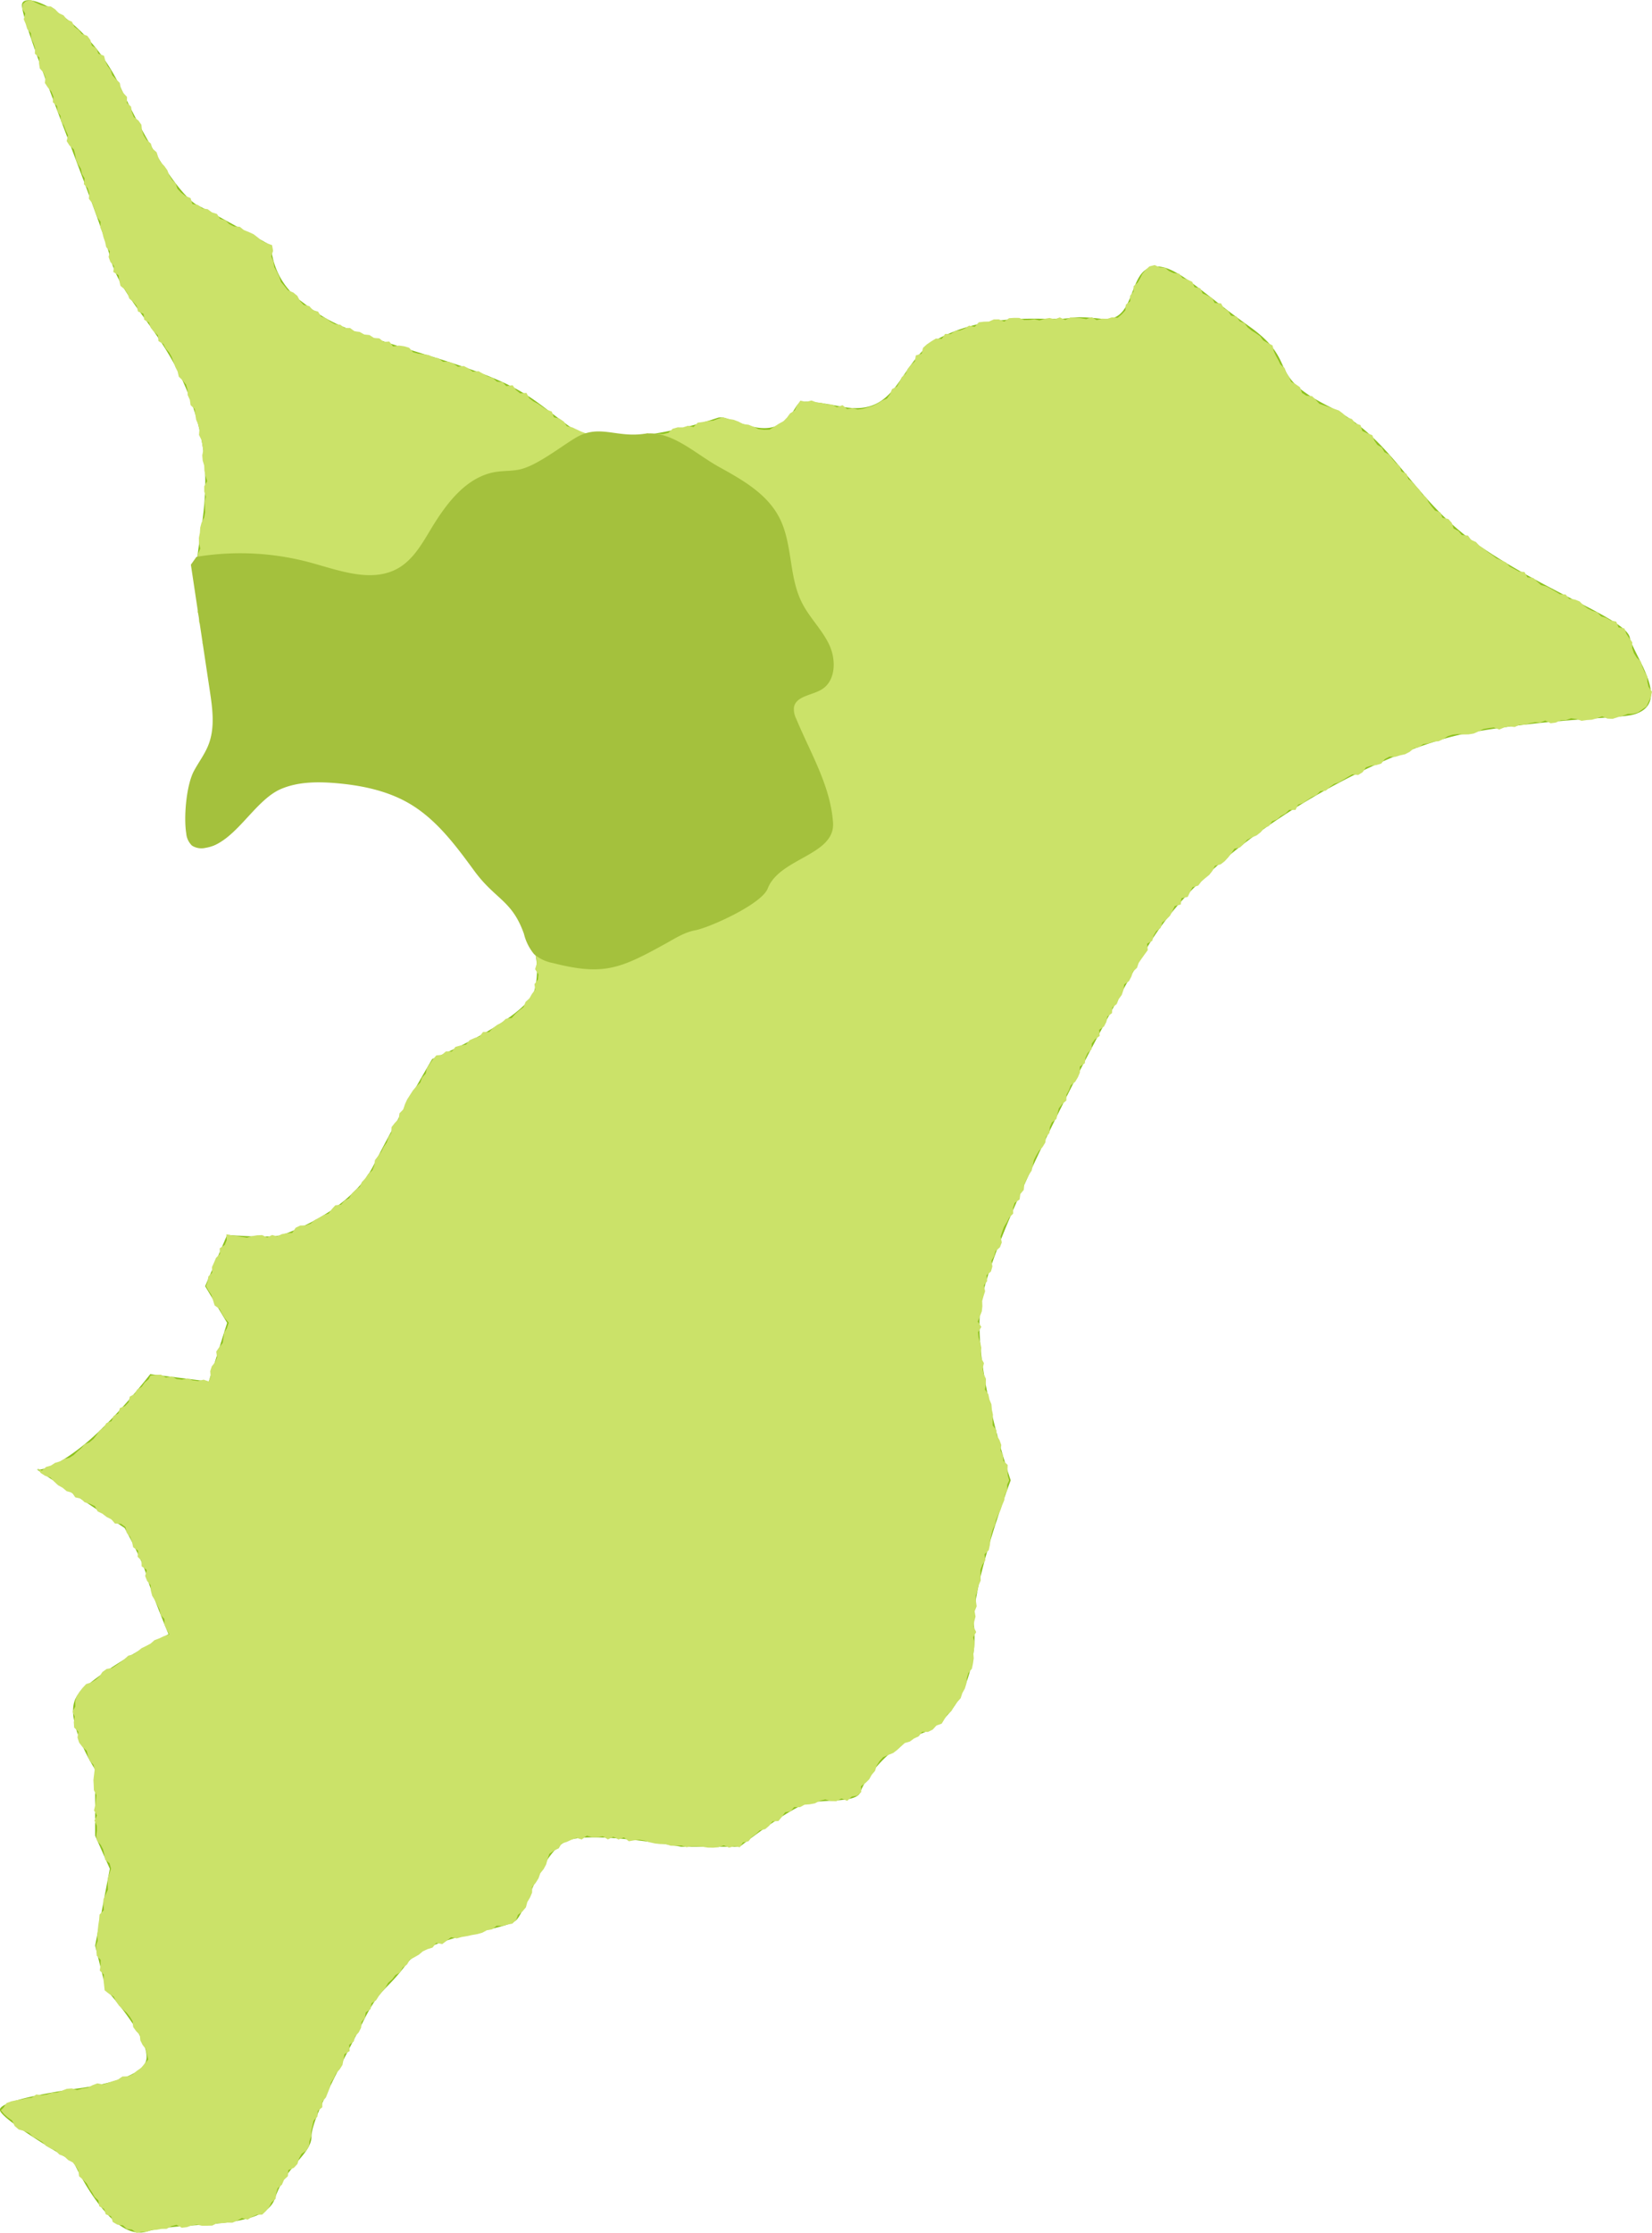 <svg xmlns="http://www.w3.org/2000/svg" width="350" height="472.75" viewBox="0 0 350 472.75"><defs><style>.cls-1{fill:#8dc21f;}.cls-2{fill:#cbe269;}.cls-3{fill:#a4c13d;}</style></defs><title>map</title><g id="レイヤー_2" data-name="レイヤー 2"><g id="コンテンツ"><path class="cls-1" d="M346,151.31c-3.09.84-17.84.78-34.91,3.88s-54.3,21.72-68.26,45.77-32.58,61.28-34.91,74.46,6.21,38,6.21,38-8.53,22.5-7.76,31-3.1,19.39-10.86,22.49S183.09,377,182.31,379.37s-7,1.55-10.86,2.32S156.72,391,156.72,391H144.31s-17.07-3.1-23.28-1.55-9.3,14.74-11.63,17.06-18.62,3.11-23.27,9.31-5.43,4.66-9.31,12.41S66,448.4,66,452.28s-5.43,6.21-7.76,13.19-19.39,4.65-27.15,7-15.51-14.74-15.51-14.74S.8,449.18,0,446.85s16.29-4.65,16.29-4.65,14-1.55,14.73-6.21-8.53-14.74-8.53-14.74l-2.33-9.31,3.11-16.28-3.11-7v-14s-7-10.86-3.87-15.51S35.71,346,35.71,346s-3.88-9.31-4.66-12.41-4.65-10.08-4.65-10.08L7.78,311.11s2.33.77,9.31-4.66,14.74-15.51,14.74-15.51l12.41,1.55,3.88-12.41-4.66-7.76,4.66-10.86s9.31.78,11.63,0,14.74-5.43,19.4-14.74,12.41-22.49,12.41-22.49,20.17-8.54,21.72-14.74-.78-12.41-3.88-16.29S96.21,173,88.46,169.93s-19.4-7.76-27.93-4.66-10.86,13.19-16.29,14-6.2-13.19-.78-17.07,2.33-15.51.78-21.72-3.1-16.29-2.33-23.27,3.88-17.84-1.55-32.58S25.62,63.66,23.3,54.35,3.9,3.93,4.68.83s14,3.1,20.94,17.84S38.81,41.94,41.91,43.49,57.43,52,57.43,52a15.68,15.68,0,0,0,6.2,11.64c6.21,4.65,7,5.43,27.15,11.63s21,8.54,29.48,14.74,29.48-.77,31.8-1.55,9.31,4.65,14,.78,0-5.43,12.42-3.11,11.63-10.08,20.94-14.74,19.39-3.87,24.05-3.87,3.1-.78,10.08,0,5.43-9.31,10.08-10.86,10.09,4.65,21,12.41,3.1,10.08,17.06,17.06,17.07,19.4,31.81,29.48,31,15.51,31.8,19.39S354.52,149,346,151.31Z"/><polygon class="cls-2" points="345.94 151.13 344.86 151.14 343.81 151.56 342.74 151.85 341.66 152.2 340.56 152.15 339.43 151.67 338.35 152.07 337.28 152.38 336.18 152.45 335.09 152.61 333.96 152.23 332.85 152.07 331.78 152.46 330.68 152.49 329.62 152.99 328.53 153.14 327.37 152.55 326.31 153 325.2 152.92 324.12 153.14 323.05 153.43 321.95 153.46 320.9 153.93 319.77 153.8 318.69 154.02 317.65 154.46 316.47 154.02 315.38 154.15 314.3 154.34 313.26 154.86 312.23 155.31 311.13 155.49 310.04 155.51 308.9 155.43 307.8 155.53 306.75 155.85 305.79 156.47 304.79 156.94 303.68 157.03 302.65 157.39 301.55 157.53 300.62 158.2 299.55 158.44 298.66 159.18 297.69 159.69 296.62 159.93 295.57 160.25 294.37 160.2 293.4 160.72 292.63 161.68 291.58 161.99 290.45 162.12 289.4 162.46 288.69 163.5 287.76 164.08 286.49 163.96 285.54 164.51 284.61 165.08 283.67 165.63 282.62 165.99 281.73 166.64 280.9 167.4 279.71 167.51 278.92 168.33 277.91 168.77 277 169.37 276.1 170 275.04 170.36 274.46 171.49 273.15 171.46 272.35 172.24 271.38 172.77 270.55 173.49 269.51 173.9 268.85 174.88 267.83 175.33 267.11 176.19 266.25 176.87 265.21 177.3 264.23 177.81 263.51 178.68 262.71 179.43 261.53 179.69 260.9 180.66 260.21 181.54 259.47 182.35 258.6 183.01 257.41 183.31 256.88 184.37 256.2 185.24 255.35 185.92 254.53 186.64 253.85 187.51 252.65 187.85 252.13 188.87 251.63 189.9 250.31 190.18 250.16 191.5 248.88 191.85 248.4 192.87 247.9 193.87 247.13 194.65 246.23 195.34 245.9 196.46 244.98 197.15 244.41 198.08 244.12 199.2 243.03 199.81 243.17 201.16 242.52 202.05 241.88 202.95 241.25 203.86 240.89 204.91 240.05 205.7 239.7 206.76 239.19 207.73 238.18 208.43 238.02 209.6 237.66 210.65 237.01 211.54 236.6 212.57 235.67 213.31 235.59 214.51 234.61 215.23 234.4 216.36 233.9 217.34 232.88 218.03 232.99 219.34 231.98 220.05 231.32 220.94 231.26 222.16 230.43 222.96 229.96 223.95 229.83 225.12 228.78 225.82 228.8 227.07 228.37 228.08 227.8 229.03 226.86 229.79 226.47 230.82 225.94 231.79 225.92 233.01 225 233.79 224.32 234.68 224.05 235.78 223.82 236.9 222.85 237.65 222.41 238.66 222.35 239.86 221.6 240.73 221.47 241.89 220.89 242.84 220.11 243.69 219.54 244.64 219.05 245.63 218.82 246.74 218.57 247.85 217.96 248.78 217.47 249.77 217.01 250.77 216.9 251.93 216.17 252.81 216.02 253.95 214.97 254.69 214.63 255.74 214.66 256.95 213.81 257.79 213.32 258.77 212.73 259.72 212.34 260.75 211.99 261.79 212.24 263.06 211.85 264.08 210.91 264.9 210.62 265.96 210.06 266.92 210.25 268.15 209.95 269.2 208.99 270.04 209.14 271.24 208.43 272.17 208.71 273.38 208.38 274.41 208.09 275.45 208.13 276.57 208.01 277.65 207.59 278.73 207.14 279.82 207.92 280.94 207.21 282.06 207.32 283.17 207.68 284.26 207.91 285.35 207.8 286.47 207.91 287.58 208.46 288.62 208.18 289.78 208.38 290.87 208.88 291.92 208.86 293.04 208.67 294.21 209.4 295.2 209.62 296.29 210.05 297.33 210.14 298.45 210.37 299.53 210.3 300.69 210.33 301.83 211.09 302.78 211.17 303.91 211.76 304.89 212.14 305.94 211.99 307.14 212.52 308.14 212.56 309.29 213.49 310.16 213.44 311.33 213.53 312.46 213.81 313.43 213.38 314.34 213.39 315.52 212.9 316.52 212.76 317.65 212.33 318.66 211.97 319.71 211.49 320.72 211.04 321.73 210.81 322.82 210.33 323.83 210.03 324.9 209.83 326 209.72 327.12 209.48 328.21 208.57 329.1 208.77 330.31 208.13 331.29 207.73 332.33 207.73 333.48 207.78 334.63 207.32 335.67 207.09 336.76 206.72 337.82 206.76 338.95 206.92 340.09 206.49 341.15 206.68 342.27 206.4 343.36 206.28 344.47 206.82 345.55 206.17 346.67 206.47 347.77 206.41 348.88 206.21 349.97 206.3 351.1 206.14 352.21 205.91 353.3 205.15 354.24 204.84 355.3 204.75 356.44 204.42 357.5 203.88 358.48 203.53 359.55 202.78 360.4 202.12 361.29 201.57 362.27 200.73 363 200.12 363.94 199.51 364.94 198.39 365.34 197.62 366.19 196.61 366.69 195.38 366.66 194.62 367.64 193.63 368.09 192.76 368.73 191.69 369.04 190.88 369.77 190.08 370.51 189.22 371.16 188.15 371.58 187.09 372.05 186.35 372.88 185.74 373.81 185.39 374.94 184.69 375.76 184.16 376.71 183.38 377.49 182.41 378.2 182.47 379.42 181.57 380.19 180.46 380.38 179.5 381.28 178.27 380.78 177.18 381.36 176.02 381.33 174.85 380.98 173.72 381.27 172.62 381.82 171.52 382.02 170.45 382.1 169.5 382.62 168.25 382.6 167.5 383.51 166.34 383.71 165.65 384.68 164.92 385.56 163.65 385.63 162.96 386.56 162.12 387.27 160.96 387.54 160.16 388.3 159.28 388.95 158.58 389.84 157.4 390.1 156.74 391.11 155.59 390.9 154.46 391.19 153.34 390.7 152.21 391.11 151.09 391.2 149.96 391.18 148.83 391.01 147.7 390.94 146.57 390.93 145.44 391.1 144.32 390.73 143.21 390.81 142.08 390.78 141.01 390.43 139.88 390.43 138.78 390.31 137.68 390.07 136.61 389.71 135.5 389.52 134.37 389.64 133.23 389.84 132.19 389.03 131.03 389.47 129.95 388.89 128.79 389.45 127.71 388.8 126.58 388.99 125.46 388.98 124.33 388.65 123.26 389.46 122.11 389.13 121.05 389.53 120.06 389.98 118.98 390.33 118.38 391.33 117.33 391.85 116.38 392.53 116.01 393.65 115.7 394.77 115.17 395.74 114.47 396.62 114.1 397.67 113.51 398.62 112.76 399.51 112.73 400.72 112.3 401.74 111.72 402.71 111.43 403.81 110.69 404.7 109.74 405.43 109.36 406.48 108.55 407.28 107.44 407.49 106.37 407.77 105.22 407.72 104.27 408.49 103.17 408.67 102.16 409.21 101.1 409.5 100 409.69 98.93 409.93 97.83 410.11 96.77 410.4 95.54 410.16 94.62 410.92 93.69 411.61 92.42 411.37 91.63 412.36 90.58 412.68 89.58 413.15 88.74 413.86 87.79 414.4 86.8 414.94 86.25 415.92 85.31 416.6 84.77 417.59 83.76 418.19 83.09 419.08 82.24 419.81 81.68 420.81 80.97 421.68 80.28 422.55 79.69 423.49 78.7 424.17 78.52 425.36 77.5 426.07 77.31 427.23 76.59 428.12 76.51 429.31 76.01 430.29 75.24 431.13 74.94 432.23 73.97 432.96 74.09 434.26 72.98 434.93 72.78 436.07 72.56 437.19 71.97 438.13 71.2 438.98 70.73 439.98 70.13 440.92 69.87 442.02 69.46 443.05 69.05 444.08 68.29 444.95 68.28 446.15 67.32 446.94 67.26 448.11 66.44 448.99 66.19 450.07 65.96 451.17 65.94 452.28 65.57 453.31 65.47 454.43 64.86 455.36 63.9 456.02 63.35 456.99 63.02 458.16 62.27 458.97 61.1 459.46 60.99 460.75 60.17 461.52 59.74 462.54 58.82 463.31 58.51 464.39 58.39 465.53 57.53 466.31 57.05 467.25 56.37 468.11 55.55 468.89 54.36 468.92 53.39 469.37 52.44 469.96 51.24 469.6 50.27 470.15 49.25 470.6 48.16 470.58 47.09 470.7 46 470.69 44.97 471.21 43.89 471.24 42.81 471.25 41.71 471.01 40.64 471.17 39.59 471.54 38.52 471.67 37.38 471.04 36.33 471.33 35.3 471.9 34.23 471.91 33.17 472.1 32.09 472.16 31.08 472.53 29.98 472.54 28.89 472.75 27.95 472.05 26.86 471.93 26.06 471.17 24.86 471.01 23.89 470.45 23.53 469.24 22.4 468.82 22.05 467.67 21.02 467.11 20.84 465.89 20.03 465.14 19.5 464.19 18.89 463.29 18.39 462.33 17.62 461.52 16.75 460.76 16.62 459.59 16.07 458.66 15.41 457.83 14.46 457.35 13.62 456.56 12.56 456.16 11.76 455.32 10.72 454.88 9.74 454.33 8.94 453.5 7.98 452.93 6.98 452.41 6.16 451.62 5.1 451.18 3.95 450.86 3.1 450.12 2.56 448.97 1.66 448.33 0.84 447.59 0.17 446.8 0.73 446.26 1.39 445.26 2.43 444.89 3.5 444.67 4.58 444.5 5.64 444.27 6.73 444.13 7.69 443.45 8.84 443.6 9.91 443.45 10.96 443.1 12.05 443.05 13.09 442.67 14.13 442.26 15.21 442.17 16.36 442.52 17.44 442.2 18.54 442.04 19.57 441.5 20.62 441.1 21.8 441.33 22.87 441 23.92 440.63 24.98 440.3 25.93 439.65 27.1 439.61 28.13 439.19 28.99 438.45 29.9 437.83 30.6 436.99 31.39 436.05 31.14 434.9 30.89 433.84 30.2 432.94 29.73 431.99 29.62 430.84 28.84 430.04 28.21 429.16 28.09 427.95 27.52 427.01 26.84 426.15 26.01 425.41 25.22 424.65 24.59 423.76 24.11 422.75 23.13 422.16 22.17 421.4 22.05 420.28 21.93 419.21 22.01 418.09 21.14 417.21 21.3 416.07 21.33 414.96 20.5 414.07 20.43 412.99 20.33 411.94 20.69 410.92 20.59 409.77 20.72 408.67 20.83 407.57 21 406.48 21.09 405.37 22 404.42 21.91 403.28 21.91 402.16 22.38 401.12 22.86 400.08 22.82 398.95 22.8 397.82 23.16 396.76 23.51 395.63 23.21 394.5 22.27 393.73 22.09 392.62 21.83 391.54 21.32 390.57 20.55 389.71 20.39 388.63 20.52 387.6 20.5 386.53 20 385.45 20.54 384.38 19.92 383.31 20.16 382.24 20.29 381.17 20.41 380.09 19.89 379.02 19.85 377.94 19.79 376.87 19.92 375.79 20.05 374.74 19.81 373.65 19.02 372.83 18.63 371.78 18.36 370.68 17.47 369.88 16.77 368.96 16.42 367.89 16.59 366.65 15.71 365.76 15.63 364.62 15.83 363.46 15.38 362.38 15.95 361.32 15.93 360.23 16.23 359.14 16.82 358.22 17.5 357.36 18.25 356.56 19.35 356.2 20.27 355.65 21.07 354.93 21.71 353.99 22.59 353.36 23.75 353.16 24.64 352.57 25.51 351.94 26.36 351.28 27.18 350.55 28.26 350.26 29.14 349.65 29.99 348.96 30.96 348.49 31.91 347.99 32.73 347.26 33.75 346.88 34.72 346.42 35.87 346.06 35.31 344.98 34.83 343.99 34.83 342.79 34.04 341.93 33.81 340.83 33.32 339.83 32.83 338.83 32.24 337.87 31.96 336.79 31.93 335.63 31.17 334.72 30.75 333.68 31.09 332.41 30.01 331.63 29.98 330.44 29.16 329.6 29.25 328.32 28.21 327.59 27.98 326.46 27.58 325.41 26.85 324.53 26.57 323.32 25.64 322.64 24.35 322.57 23.6 321.68 22.59 321.18 21.7 320.49 20.68 320 20.09 318.88 19.06 318.4 17.94 318.07 17.12 317.29 15.95 317.03 15.27 316.04 14.13 315.72 13.27 315 12.29 314.45 11.46 313.68 10.68 312.83 9.57 312.47 8.63 311.87 7.96 310.89 8.88 311.36 9.78 310.58 10.78 310.3 11.67 309.72 12.7 309.42 13.63 308.91 14.72 308.63 15.62 308.06 16.4 307.3 17.21 306.61 17.94 305.8 18.97 305.35 19.8 304.66 20.47 303.8 21.09 302.89 21.96 302.25 22.54 301.31 23.63 300.88 24.06 299.8 25.07 299.27 25.4 298.12 26.51 297.68 27.24 296.89 27.5 295.69 28.53 295.16 29.06 294.2 30.03 293.61 30.64 292.73 31.48 292.02 31.87 291.25 32.95 291.09 34.1 291.05 35.17 291.67 36.35 291.41 37.42 291.98 38.55 292.11 39.73 291.84 40.82 292.26 41.95 292.4 43.14 292.11 44.24 292.49 44.64 291.48 44.54 290.31 44.87 289.29 45.6 288.38 45.99 287.37 45.81 286.18 46.44 285.24 47.19 284.34 47.34 283.25 47.49 282.16 48.08 281.2 48.45 280.04 47.6 279.07 47.01 278.11 46.49 277.11 45.47 276.39 45.13 275.29 44.78 274.17 44.15 273.23 43.64 272.31 43.97 271.37 44.14 270.27 44.95 269.46 44.91 268.27 45.35 267.3 45.77 266.31 46.59 265.49 46.55 264.3 47.6 263.58 48.02 262.59 47.96 261.32 49.17 261.57 50.23 261.69 51.28 261.89 52.33 262.06 53.41 261.72 54.48 261.54 55.54 261.5 56.61 262.02 57.65 261.48 58.73 261.77 59.7 261.3 60.77 261.08 61.91 261.03 62.63 259.95 63.6 259.48 64.77 259.44 65.81 259.08 66.64 258.33 67.6 257.84 68.53 257.29 69.6 256.95 70.28 256.02 71.03 255.2 72.26 255.05 72.98 254.2 73.97 253.69 74.54 252.69 75.31 251.94 76.22 251.3 76.67 250.26 77.42 249.47 78 248.56 78.87 247.81 79.28 246.79 79.44 245.62 80.13 244.72 80.8 243.81 81.3 242.81 81.93 241.89 82.28 240.81 82.9 239.87 82.96 238.63 83.66 237.74 84.47 236.91 84.63 235.72 85.44 234.89 85.79 233.8 86.26 232.78 86.86 231.84 87.47 230.89 88.2 230.02 89.04 229.21 89.42 228.14 90.19 227.3 90.44 226.15 91.07 225.23 91.67 224.36 92.43 223.46 93.6 223.34 94.49 222.61 95.73 222.64 96.49 221.65 97.58 221.35 98.73 221.17 99.5 220.23 100.52 219.78 101.61 219.45 102.34 218.48 103.64 218.5 104.44 217.66 105.34 216.99 106.34 216.49 107.16 215.71 108.41 215.53 109.17 214.68 110 213.92 110.91 213.25 111.35 212.13 112.16 211.38 112.71 210.43 113.4 209.52 113.23 208.38 113.97 207.39 114.07 206.29 113.37 205.2 113.69 204.12 113.7 203.03 113.35 201.98 113.17 200.92 112.7 199.93 112.29 198.94 112.09 197.87 111.76 196.83 111.49 195.73 110.43 195.1 110.1 194.03 109.53 193.1 108.95 192.18 107.78 191.68 107.39 190.63 106.55 189.89 106.06 188.9 105.48 187.98 104.77 187.16 104.44 186.05 103.46 185.42 103.17 184.28 102.14 183.69 101.89 182.52 101.16 181.7 100.67 180.7 99.42 180.29 99.05 179.19 98.08 178.58 97.58 177.57 97.11 176.53 95.99 176.07 95.66 174.87 94.59 174.39 93.64 173.82 93 172.9 92.06 172.32 91.4 171.39 90.59 170.6 89.41 170.44 88.31 170.29 87.37 169.66 86.37 169.18 85.49 168.36 84.39 168.12 83.15 168.28 82.24 167.54 81.28 166.9 80.17 166.71 79.08 166.47 77.92 166.47 76.96 165.78 75.94 165.29 74.88 164.92 73.64 165.34 72.59 164.98 71.5 164.72 70.43 164.38 69.29 164.63 68.19 164.56 67.09 164.13 65.97 164.02 64.86 164.32 63.81 164.78 62.64 164.52 61.6 164.97 60.45 165.07 59.53 165.71 58.41 165.95 57.68 166.86 56.92 167.66 55.88 168.08 55.24 169 54.2 169.49 53.8 170.6 52.6 171 52.12 172.03 51.7 173.09 50.58 173.6 50.28 174.76 49.52 175.55 48.52 176.14 48.02 177.15 47.1 177.77 46.15 178.28 45.17 178.65 44.19 178.87 43.11 179.44 41.99 179.04 41.31 178.09 40.67 177.19 40.66 176.03 40.42 175 39.66 174.06 40.14 172.92 40.06 171.87 40.07 170.81 39.57 169.69 40.32 168.72 39.86 167.52 40.85 166.68 41.11 165.65 41.12 164.45 41.67 163.49 42.86 163.08 43.24 161.85 44.56 161.72 44.66 160.4 45.79 159.81 45.74 158.6 46.52 157.68 46.44 156.55 46.2 155.44 46.43 154.37 46.31 153.29 46.39 152.2 46.37 151.12 46.47 150 45.94 148.98 46.02 147.86 45.62 146.83 45.18 145.81 45.42 144.65 45.11 143.6 44.72 142.57 44.5 141.5 44.16 140.47 43.73 139.42 44.04 138.21 43.35 137.22 42.9 136.16 43.31 134.94 42.73 133.91 42.78 132.77 42.19 131.73 42.21 130.59 41.86 129.51 42.39 128.32 42.07 127.23 41.8 126.13 41.86 125 41.77 123.89 41.33 122.78 42.08 121.64 41.34 120.52 41.89 119.42 41.89 118.3 41.98 117.19 42.44 116.14 42.15 115 42.13 113.88 42.35 112.8 42.42 111.7 42.71 110.63 43.25 109.59 43.45 108.5 43.41 107.39 43.36 106.27 43.61 105.18 43.27 104.06 43.27 102.96 43.89 101.87 43.55 100.76 43.31 99.67 43.26 98.57 42.94 97.5 42.85 96.41 43.06 95.28 42.89 94.19 42.67 93.11 42.16 92.09 42.25 90.94 41.99 89.87 41.55 88.85 41.38 87.75 41.26 86.63 40.38 85.77 40.22 84.65 39.77 83.66 39.71 82.51 39.41 81.44 38.71 80.56 37.88 79.75 37.63 78.66 37.14 77.69 36.77 76.65 36.38 75.61 35.86 74.65 35.12 73.81 34.62 72.84 33.57 72.22 33.45 70.99 32.62 70.23 31.93 69.39 31.57 68.3 30.55 67.69 30.41 66.45 29.23 65.95 28.97 64.8 28.28 63.95 27.4 63.23 27.02 62.17 26.42 61.26 25.52 60.52 25.27 59.41 25.13 58.27 24 57.59 24.16 56.35 23.39 55.46 23.01 54.42 23.27 53.22 22.5 52.31 22.27 51.25 21.92 50.22 21.67 49.16 21.25 48.15 21.32 46.97 20.65 46.05 20.25 45.04 19.89 44.01 19.52 42.99 18.83 42.08 18.91 40.89 18.57 39.85 17.77 38.99 17.92 37.77 17.35 36.82 17.14 35.73 16.54 34.8 16.1 33.8 15.92 32.7 15.65 31.64 14.73 30.82 14.13 29.88 14.39 28.61 13.92 27.62 13.53 26.6 12.91 25.66 12.82 24.52 12.16 23.6 12.08 22.46 11.19 21.63 11.3 20.41 10.88 19.4 10.13 18.51 9.51 17.57 9.63 16.37 9.2 15.36 8.43 14.48 8.26 13.38 8.33 12.19 7.39 11.37 7.42 10.2 7.09 9.16 6.62 8.16 6.55 7.04 5.77 6.14 5.46 5.1 5.03 4.08 5.35 2.87 4.74 1.9 4.83 0.86 5.48 0.26 6.54 0 7.53 0.55 8.5 0.99 9.54 1.31 10.75 1.36 11.68 1.97 12.46 2.79 13.47 3.26 14.18 4.15 15.24 4.59 15.76 5.67 16.65 6.31 17.33 7.18 18.49 7.58 19.15 8.47 19.46 9.66 20.46 10.25 20.83 11.35 22.04 11.82 22.33 12.96 22.8 13.97 23.46 14.84 23.79 15.92 24.55 16.75 25.38 17.56 25.59 18.68 26.11 19.67 26.91 20.52 26.87 21.77 27.76 22.57 27.94 23.73 28.34 24.77 29.32 25.51 29.96 26.42 30.08 27.62 30.45 28.68 31.05 29.62 31.95 30.39 32.3 31.47 33.18 32.23 33.53 33.31 34.02 34.32 34.8 35.13 35.45 36.03 35.85 37.1 36.44 38.05 37.22 38.85 37.6 39.97 38.37 40.79 39.27 41.48 40.37 41.94 40.76 43.19 41.96 43.4 42.83 44.13 43.99 44.29 44.89 44.96 45.96 45.3 46.65 46.35 47.76 46.62 48.57 47.45 49.56 47.94 50.79 48.01 51.67 48.71 52.71 49.12 53.72 49.59 54.61 50.27 55.47 50.99 56.46 51.48 57.64 51.9 57.86 53.11 57.47 54.32 57.94 55.38 58.1 56.53 58.66 57.53 59.16 58.56 59.52 59.68 60.27 60.57 61 61.46 62.15 61.94 63 62.65 63.57 63.74 64.34 64.56 65.53 64.81 66.28 65.65 67.39 65.98 68.02 67.02 69.09 67.39 69.96 68.08 70.93 68.63 72.09 68.75 72.99 69.44 74.17 69.45 75.09 70.13 76.2 70.28 77.17 70.82 78.29 70.94 79.24 71.56 80.37 71.64 81.28 72.39 82.47 72.31 83.29 73.36 84.51 73.16 85.61 73.31 86.67 73.62 87.53 74.59 88.6 74.87 89.71 75.01 90.82 75.17 91.83 75.66 92.93 75.86 93.86 76.6 95.03 76.58 96.07 76.98 97.02 77.65 98.25 77.49 99.24 78 100.17 78.7 101.39 78.59 102.36 79.15 103.34 79.7 104.41 80.02 105.28 80.8 106.45 80.89 107.27 81.75 108.6 81.56 109.32 82.57 110.19 83.27 111.53 83.19 112.13 84.31 113 84.98 113.99 85.49 114.89 86.12 115.82 86.73 116.9 87.14 117.36 88.35 118.53 88.63 119.45 89.26 120.1 90.24 121.25 90.49 122.22 90.95 123.2 91.41 124.22 91.78 125.26 92.13 126.28 92.69 127.38 92.8 128.52 92.43 129.61 92.34 130.69 92.76 131.79 92.68 132.86 92.27 133.97 92.54 135.07 92.5 136.11 92.03 137.17 91.73 138.34 92.13 139.4 91.86 140.52 91.9 141.59 91.65 142.53 90.77 143.58 90.48 144.7 90.49 145.74 90.15 146.94 90.41 147.82 89.49 148.91 89.35 149.98 89.13 151.11 89.06 152.13 88.67 153.19 88.34 154.27 88.69 155.4 88.87 156.45 89.26 157.46 89.79 158.59 89.93 159.63 90.35 160.7 90.86 161.85 91 163.03 90.98 164.06 90.33 165 89.72 165.97 89.19 166.74 88.41 167.38 87.53 168.4 86.89 168.83 85.86 169.57 84.83 170.78 85.09 171.91 84.8 172.99 85.19 174.09 85.31 175.16 85.61 176.28 85.65 177.3 86.22 178.51 85.78 179.48 86.63 180.6 86.39 181.7 86.71 182.81 86.56 183.88 86.25 184.93 85.92 185.92 85.43 186.85 84.84 187.9 84.38 188.57 83.46 188.99 82.39 190.04 81.83 190.58 80.87 191.05 79.86 191.89 79.12 192.31 78.09 193.01 77.25 193.83 76.5 194.03 75.25 195.26 74.89 195.56 73.64 196.39 72.89 197.31 72.27 198.27 71.68 199.54 71.74 200.23 70.7 201.42 70.74 202.31 70.09 203.4 69.96 204.39 69.56 205.32 68.94 206.5 69.2 207.37 68.24 208.45 68.11 209.53 68.08 210.55 67.63 211.64 67.62 212.77 68.09 213.78 67.37 214.86 67.3 215.94 67.31 217.02 67.76 218.09 67.73 219.16 67.59 220.22 67.85 221.29 67.5 222.37 67.32 223.43 67.61 224.54 67.2 225.7 67.75 226.78 67.21 227.91 67.27 229.03 67.37 230.13 67.57 231.29 67.15 232.35 67.78 233.52 67.46 234.57 67.51 235.57 67.19 236.79 67.28 237.66 66.54 238.42 65.71 238.52 64.51 239.46 63.78 239.43 62.61 240.16 61.75 240.17 60.6 241.04 59.82 241.55 58.92 242.01 58 242.67 57.18 243.51 56.41 244.63 56.12 245.72 56.62 246.81 56.67 247.68 57.39 248.64 57.82 249.82 57.93 250.52 58.85 251.59 59.2 252.59 59.67 253.09 60.81 254.29 61.02 254.81 62.13 255.83 62.59 256.8 63.1 257.36 64.16 258.68 64.22 259.27 65.23 260.19 65.81 260.8 66.82 262 67.03 262.63 68 263.67 68.44 264.36 69.34 265.19 70 266.1 70.57 266.98 71.17 267.62 72.06 268.57 72.61 269.61 73.14 269.86 74.31 270.3 75.28 270.81 76.21 271.28 77.17 272.17 77.93 272.55 78.93 273.1 79.84 273.56 80.84 274.54 81.38 275.42 81.98 275.85 83.17 276.76 83.77 277.97 83.87 278.76 84.64 279.52 85.49 280.56 85.84 281.58 86.19 282.63 86.55 283.68 86.92 284.56 87.59 285.37 88.36 286.44 88.74 287.13 89.64 288.24 90 288.63 91.24 289.65 91.72 290.74 92.14 291.18 93.27 291.81 94.18 292.78 94.75 293.32 95.73 294.34 96.28 294.98 97.17 295.69 97.99 296.54 98.71 296.91 99.81 298 100.32 298.38 101.42 299.26 102.11 299.98 102.92 300.73 103.72 301.32 104.65 302.17 105.36 302.68 106.37 303.34 107.25 304.03 108.1 305.18 108.5 305.6 109.63 306.86 109.89 307.58 110.71 307.97 111.91 308.99 112.41 309.69 113.28 311 113.39 311.67 114.3 312.69 114.75 313.45 115.57 314.37 116.18 315.22 116.89 316.14 117.51 317.02 118.19 318.04 118.63 319.06 119.08 319.83 119.95 320.81 120.46 321.78 120.99 322.99 121.11 323.61 122.24 324.82 122.35 325.65 123.12 326.5 123.88 327.61 124.15 328.58 124.66 329.53 125.23 330.48 125.81 331.69 125.86 332.46 126.79 333.63 126.93 334.66 127.33 335.48 128.15 336.37 128.82 337.35 129.32 338.43 129.66 339.22 130.5 340.31 130.82 341.26 131.38 342.42 131.61 342.91 132.83 344.15 133.05 344.56 134.18 345.12 135.04 345.82 135.98 345.8 137.21 346.17 138.29 346.77 139.25 347.63 140.07 347.95 141.17 348.4 142.2 348.99 143.18 349.02 144.36 349.28 145.43 350 146.46 349.74 147.61 349.27 148.63 348.81 149.6 347.91 150.22 347.01 150.85 345.94 151.13"/><path class="cls-3" d="M41.62,117.9a56.9,56.9,0,0,1,24.25,1.24c6.16,1.69,13,4.34,18.57,1.12,3-1.76,4.87-4.93,6.66-7.92,3.31-5.54,7.6-11.43,14-12.43,1.7-.26,3.45-.15,5.12-.54,3.61-.85,8.53-4.76,11.71-6.66,5-3,8.49,0,14.55-.86,5.73-.82,10.77,4.2,15.84,7s10.11,5.67,12.73,10.63c2.93,5.55,2,12.5,4.85,18.12,1.58,3.15,4.24,5.67,5.76,8.86s1.44,7.67-1.57,9.51c-2.08,1.27-5.45,1.38-5.88,3.78a4.45,4.45,0,0,0,.48,2.43c3,7.23,7.26,14.18,7.8,22,.47,6.92-11.34,7.47-13.84,13.94-1.29,3.33-12.37,8.29-15.38,8.85-2.24.41-4.21,1.69-6.2,2.79-9.69,5.36-13.2,6.87-23.92,4.14a8.59,8.59,0,0,1-4-1.88A10.78,10.78,0,0,1,111,197.7c-2.54-7.15-6.06-7.22-10.54-13.35-3.88-5.29-7.9-10.73-13.53-14.1-4.8-2.87-10.44-4-16-4.46-3.84-.3-7.83-.26-11.38,1.25-5.73,2.42-9.81,11.51-16,12.47a3.75,3.75,0,0,1-2.87-.47,4,4,0,0,1-1.22-2.58c-.56-3.4,0-10.05,1.57-13.12,1-1.89,2.31-3.58,3.1-5.56,1.46-3.63.9-7.72.31-11.6l-4-26.62"/></g></g></svg>